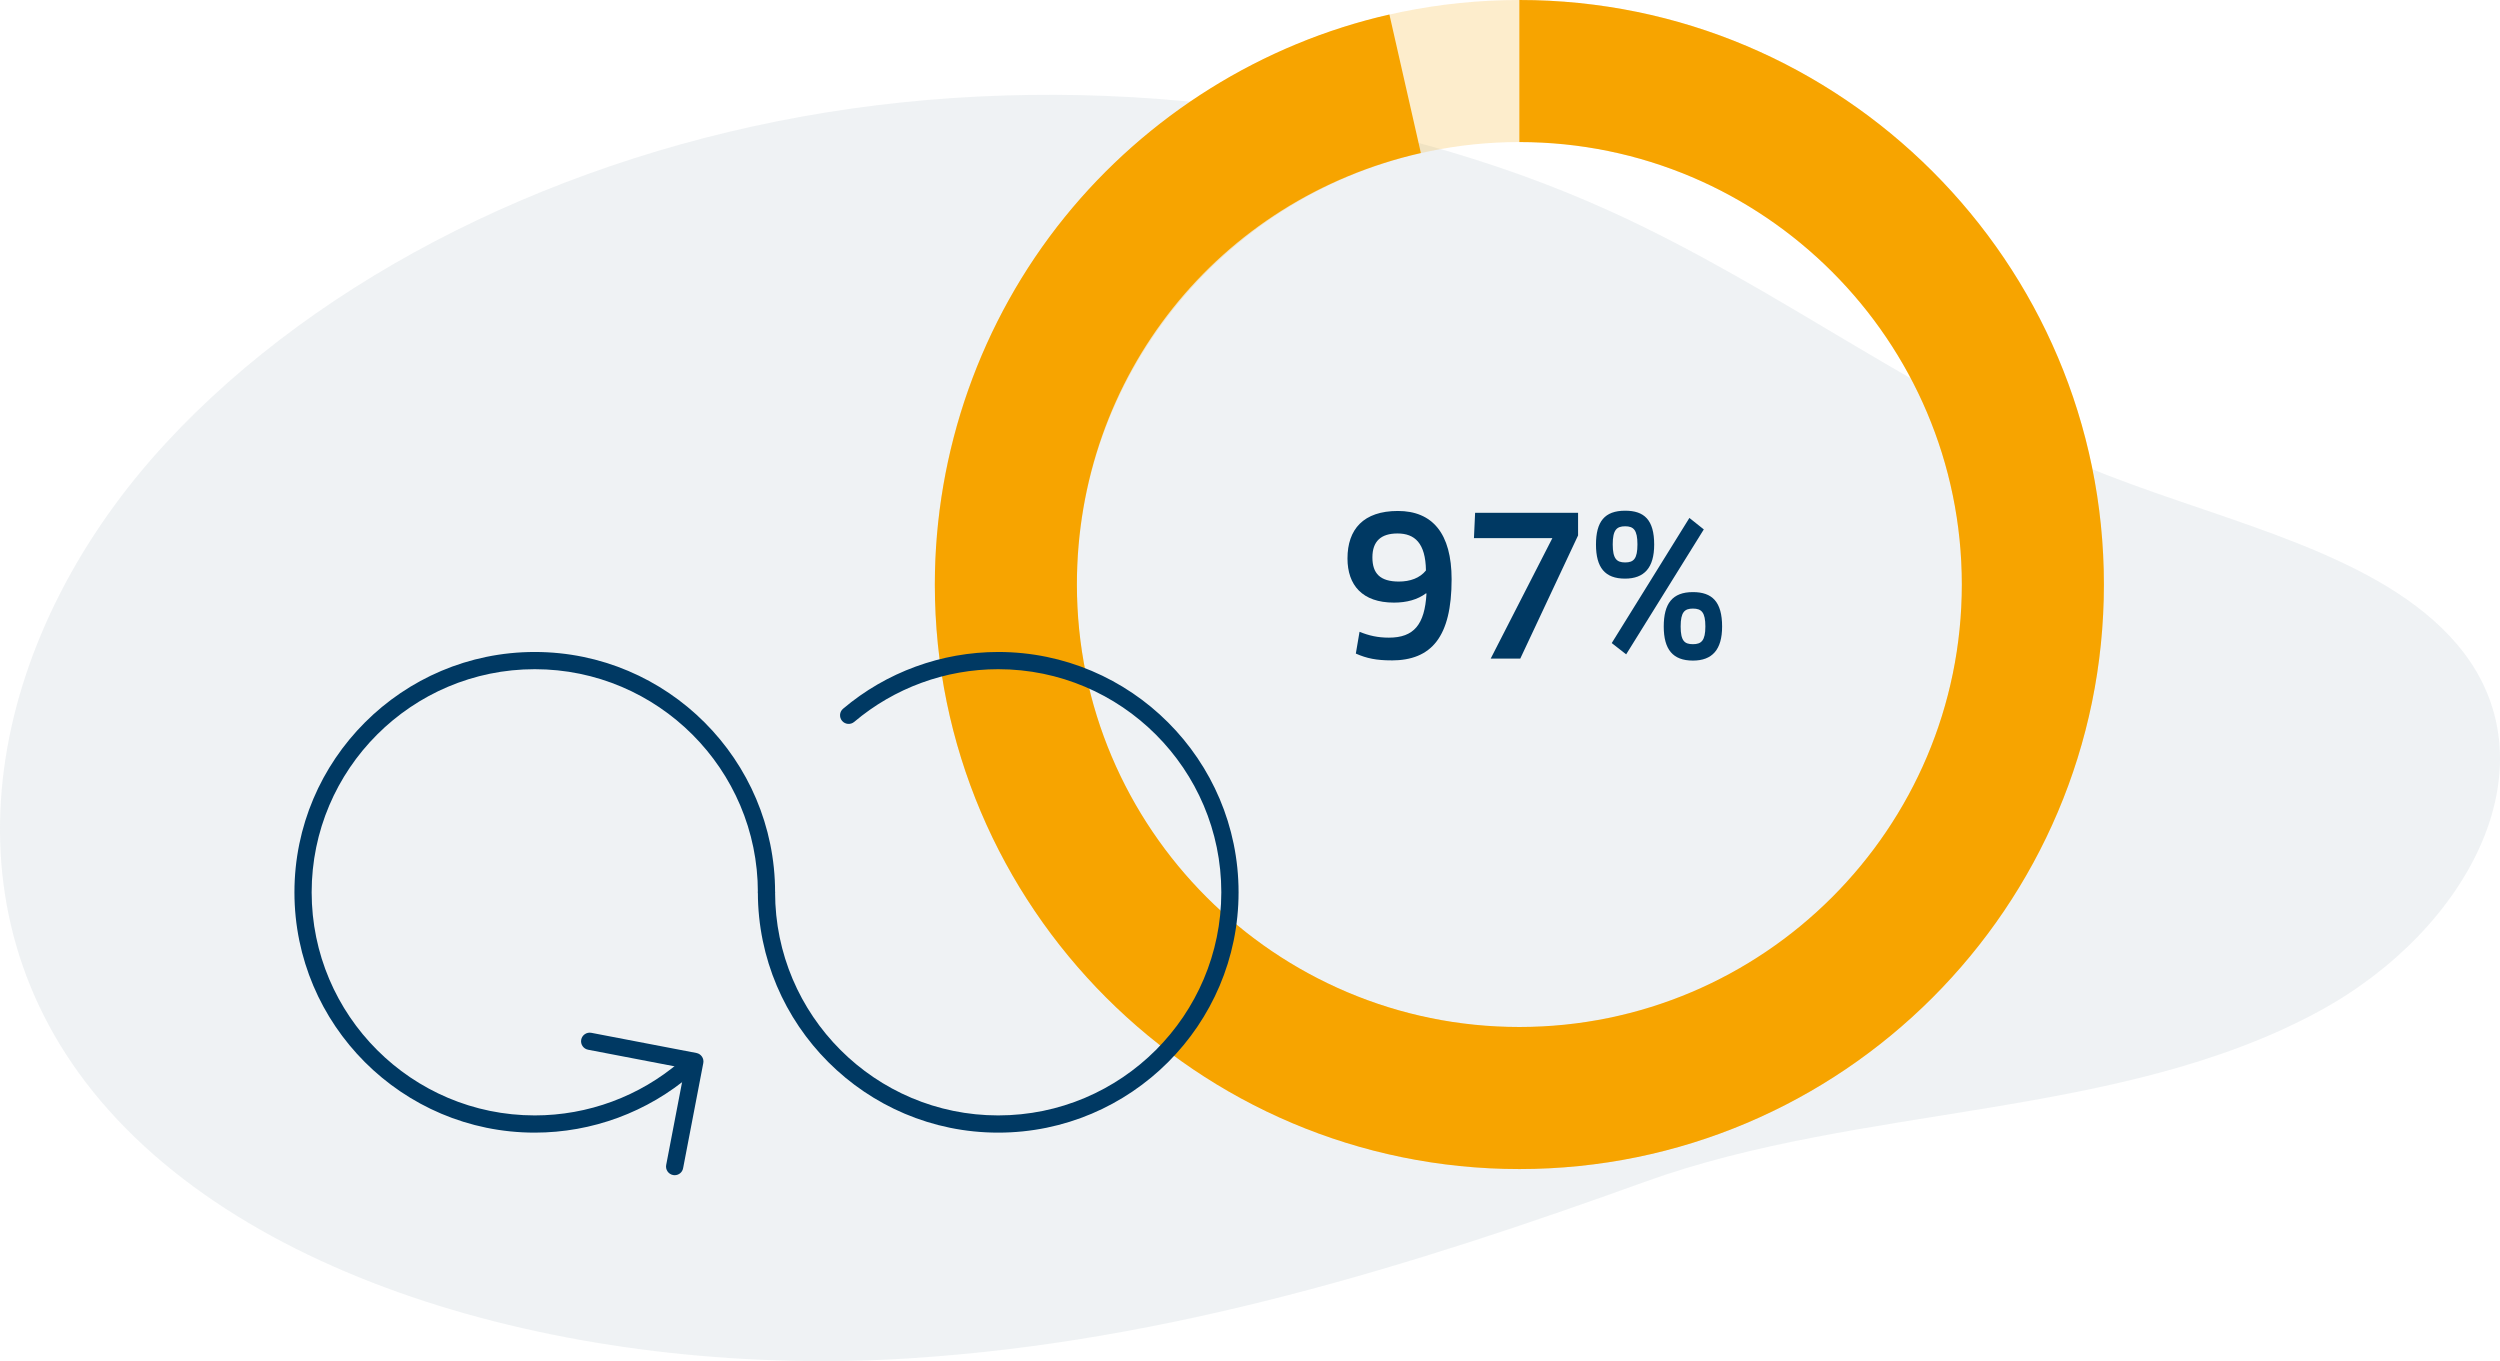 <?xml version="1.0" encoding="UTF-8"?>
<svg id="Layer_2" data-name="Layer 2" xmlns="http://www.w3.org/2000/svg" viewBox="0 0 580.77 316.19">
  <defs>
    <style>
      .cls-1 {
        fill: #f7a400;
      }

      .cls-2 {
        fill: #cad4da;
      }

      .cls-3 {
        opacity: .3;
      }

      .cls-4 {
        opacity: .2;
      }

      .cls-5 {
        fill: #003963;
      }
    </style>
  </defs>
  <g id="Layer_1-2" data-name="Layer 1">
    <g>
      <g class="cls-3">
        <path class="cls-2" d="M211.43,315.55c-73.5,4.67-154.74-15.92-191.5-64.09C-14.82,205.92-1.29,145.92,38.61,102.84,74.61,63.96,130.69,35.94,192.23,26.07c61.54-9.87,127.91-1.48,181.81,22.98,40.36,18.32,73.51,45.01,115.37,61.29,29,11.28,63.62,18.56,81.29,39.23,23.45,27.45,3.15,66.31-32.02,85.38-46.42,25.17-106.28,21.45-156.51,39.58-53.97,19.48-110.51,37.18-170.74,41.01Z"/>
      </g>
      <g>
        <g class="cls-4">
          <path class="cls-1" d="M352.96,271.58c-74.87,0-135.79-60.91-135.79-135.79S278.08,0,352.96,0s135.79,60.91,135.79,135.79-60.92,135.79-135.79,135.79ZM352.96,33c-56.68,0-102.79,46.11-102.79,102.79s46.11,102.79,102.79,102.79,102.79-46.11,102.79-102.79-46.11-102.79-102.79-102.79Z"/>
        </g>
        <path class="cls-1" d="M352.96,271.58c-74.87,0-135.79-60.91-135.79-135.79,0-30.96,10.7-61.26,30.13-85.3,19.14-23.68,45.94-40.41,75.47-47.12l7.31,32.18c-47.05,10.69-79.91,51.91-79.91,100.24,0,56.68,46.11,102.79,102.79,102.79s102.79-46.11,102.79-102.79-46.11-102.79-102.79-102.79V0c74.87,0,135.79,60.91,135.79,135.79s-60.92,135.79-135.79,135.79Z"/>
        <g>
          <path class="cls-5" d="M323.25,153.41c-3.44,0-5.74-.45-8.28-1.58l.86-5.06c2.21.9,4.25,1.36,6.83,1.36,5.79,0,8.32-3.03,8.72-10.22l-.09-.09c-1.99,1.49-4.52,2.17-7.46,2.17-7.37,0-10.8-4.07-10.8-10.26,0-6.78,3.71-11.03,11.71-11.03s12.48,5.2,12.48,15.87c0,13.38-4.66,18.85-13.97,18.85ZM324.65,123.93c-3.84,0-5.83,1.81-5.83,5.56s1.81,5.61,6.15,5.61c2.62,0,4.88-.81,6.29-2.58-.09-6.37-2.62-8.59-6.6-8.59Z"/>
          <path class="cls-5" d="M366.6,124.38l-13.43,28.62h-6.87l14.33-27.99h-18.22l.27-5.88h23.92v5.24Z"/>
          <path class="cls-5" d="M377.5,134.42c-4.66,0-6.74-2.58-6.74-7.91s1.99-7.87,6.78-7.87c4.43,0,6.74,2.12,6.74,7.87,0,5.38-2.3,7.91-6.78,7.91ZM395.81,122.98l-18.04,29.03-3.35-2.62,18.04-29.07,3.35,2.67ZM377.54,122.26c-1.99,0-2.89.86-2.89,4.2s.9,4.2,2.89,4.2,2.85-.86,2.85-4.2-.9-4.2-2.85-4.2ZM393.28,153.46c-4.66,0-6.78-2.58-6.78-7.91s1.99-8,6.78-8c4.48,0,6.78,2.26,6.78,8,0,5.38-2.3,7.91-6.78,7.91ZM393.28,141.38c-1.94,0-2.85.81-2.85,4.16s.9,4.11,2.85,4.11,2.89-.81,2.89-4.11-.9-4.16-2.89-4.16Z"/>
        </g>
      </g>
      <g id="Icon_12" data-name="Icon 12">
        <path class="cls-5" d="M124.23,263.12c-30.79,0-55.83-25.05-55.83-55.83s25.05-55.83,55.83-55.83,55.83,25.05,55.83,55.83c0,1.1-.9,2-2,2s-2-.9-2-2c0-28.58-23.25-51.83-51.83-51.83s-51.83,23.25-51.83,51.83,23.25,51.83,51.83,51.83c12.37,0,24.34-4.43,33.72-12.47.84-.72,2.1-.62,2.82.22.72.84.62,2.1-.22,2.82-10.1,8.66-23,13.43-36.32,13.43Z"/>
        <path class="cls-5" d="M231.89,263.12c-30.79,0-55.83-25.05-55.83-55.83,0-1.1.9-2,2-2s2,.9,2,2c0,28.58,23.25,51.83,51.83,51.83s51.83-23.25,51.83-51.83-23.25-51.83-51.83-51.83c-12.24,0-24.12,4.35-33.45,12.24-.84.71-2.11.61-2.82-.24-.71-.84-.61-2.11.24-2.82,10.05-8.5,22.85-13.18,36.04-13.18,30.79,0,55.83,25.05,55.83,55.83s-25.05,55.83-55.83,55.83Z"/>
        <path class="cls-5" d="M156.73,273.01c-.12,0-.25-.01-.38-.04-1.08-.21-1.8-1.26-1.59-2.34l4.31-22.46-22.46-4.31c-1.08-.21-1.8-1.26-1.59-2.34.21-1.08,1.26-1.79,2.34-1.59l24.43,4.69c1.08.21,1.8,1.26,1.59,2.34l-4.69,24.43c-.18.96-1.02,1.62-1.96,1.62Z"/>
      </g>
    </g>
  </g>
</svg>